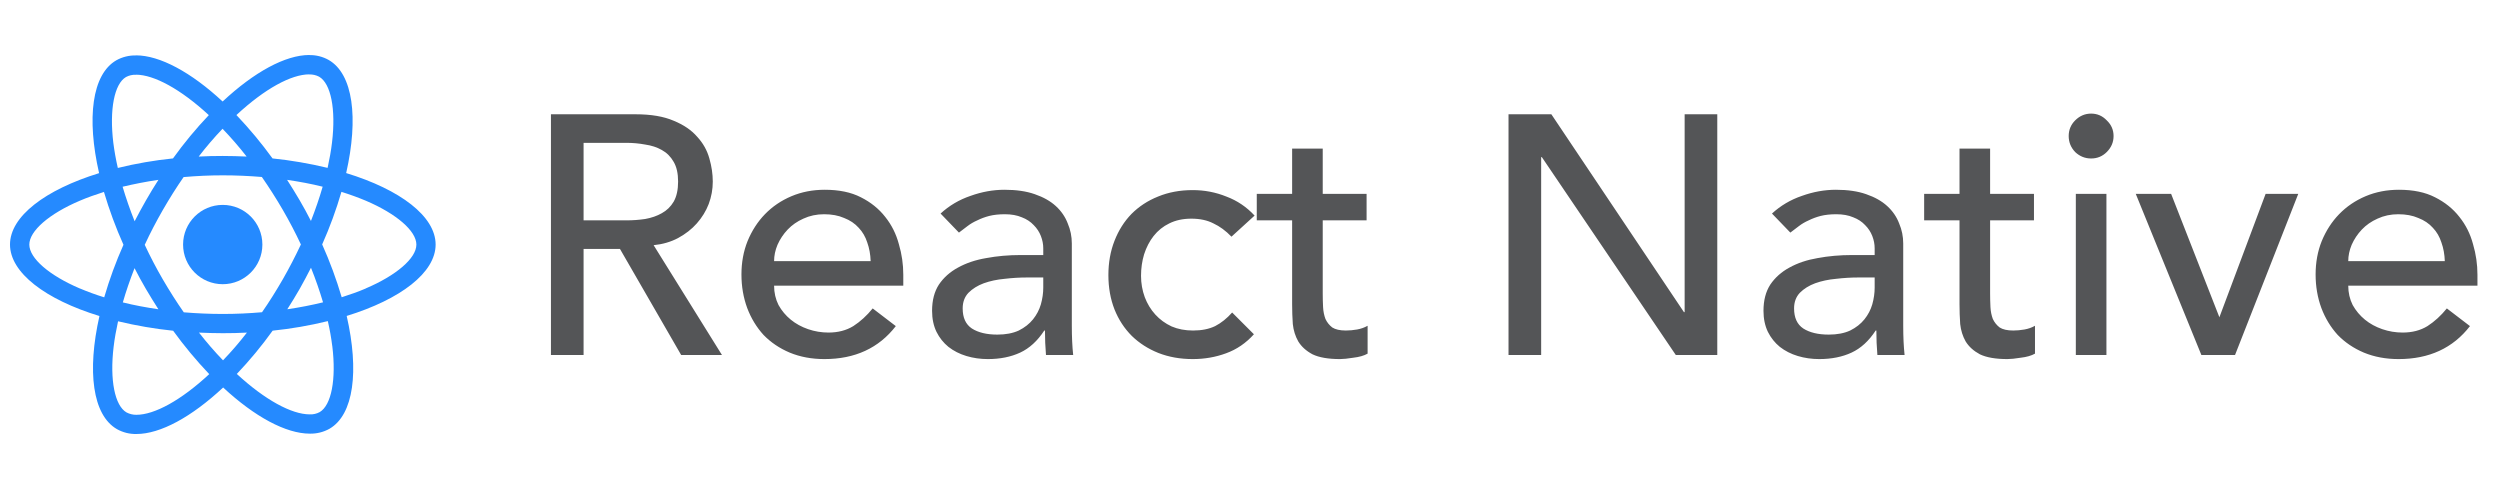 <svg width="250" height="49" viewBox="0 0 250 48" fill="none" xmlns="http://www.w3.org/2000/svg">
<path d="M55.094 10.928H63.56C65.101 10.928 66.371 11.143 67.368 11.574C68.365 11.982 69.147 12.515 69.714 13.172C70.303 13.807 70.711 14.532 70.938 15.348C71.165 16.141 71.278 16.912 71.278 17.66C71.278 18.431 71.142 19.179 70.87 19.904C70.598 20.607 70.201 21.253 69.68 21.842C69.181 22.409 68.558 22.896 67.81 23.304C67.085 23.689 66.269 23.927 65.362 24.018L72.196 35H68.116L61.996 24.392H58.358V35H55.094V10.928ZM58.358 21.536H62.642C63.277 21.536 63.9 21.491 64.512 21.4C65.147 21.287 65.702 21.094 66.178 20.822C66.677 20.55 67.073 20.165 67.368 19.666C67.663 19.145 67.81 18.476 67.81 17.66C67.81 16.844 67.663 16.187 67.368 15.688C67.073 15.167 66.677 14.77 66.178 14.498C65.702 14.226 65.147 14.045 64.512 13.954C63.9 13.841 63.277 13.784 62.642 13.784H58.358V21.536ZM77.409 28.064C77.409 28.767 77.556 29.413 77.851 30.002C78.168 30.569 78.576 31.056 79.075 31.464C79.574 31.872 80.152 32.189 80.809 32.416C81.466 32.643 82.147 32.756 82.849 32.756C83.801 32.756 84.629 32.541 85.331 32.11C86.034 31.657 86.68 31.067 87.269 30.342L89.581 32.11C87.881 34.309 85.501 35.408 82.441 35.408C81.172 35.408 80.016 35.193 78.973 34.762C77.953 34.331 77.081 33.742 76.355 32.994C75.653 32.223 75.109 31.328 74.723 30.308C74.338 29.265 74.145 28.143 74.145 26.942C74.145 25.741 74.349 24.63 74.757 23.61C75.188 22.567 75.766 21.672 76.491 20.924C77.239 20.153 78.123 19.553 79.143 19.122C80.163 18.691 81.274 18.476 82.475 18.476C83.903 18.476 85.105 18.725 86.079 19.224C87.076 19.723 87.892 20.38 88.527 21.196C89.162 21.989 89.615 22.896 89.887 23.916C90.182 24.913 90.329 25.933 90.329 26.976V28.064H77.409ZM87.065 25.616C87.043 24.936 86.929 24.313 86.725 23.746C86.544 23.179 86.26 22.692 85.875 22.284C85.49 21.853 85.002 21.525 84.413 21.298C83.847 21.049 83.178 20.924 82.407 20.924C81.659 20.924 80.968 21.071 80.333 21.366C79.721 21.638 79.2 22.001 78.769 22.454C78.338 22.907 77.999 23.417 77.749 23.984C77.522 24.528 77.409 25.072 77.409 25.616H87.065ZM94.058 20.856C94.919 20.063 95.916 19.473 97.05 19.088C98.183 18.68 99.316 18.476 100.45 18.476C101.628 18.476 102.637 18.623 103.476 18.918C104.337 19.213 105.04 19.609 105.584 20.108C106.128 20.607 106.524 21.185 106.774 21.842C107.046 22.477 107.182 23.145 107.182 23.848V32.076C107.182 32.643 107.193 33.164 107.216 33.64C107.238 34.116 107.272 34.569 107.318 35H104.598C104.53 34.184 104.496 33.368 104.496 32.552H104.428C103.748 33.595 102.943 34.331 102.014 34.762C101.084 35.193 100.008 35.408 98.784 35.408C98.036 35.408 97.322 35.306 96.642 35.102C95.962 34.898 95.361 34.592 94.84 34.184C94.341 33.776 93.944 33.277 93.65 32.688C93.355 32.076 93.208 31.373 93.208 30.58C93.208 29.537 93.434 28.665 93.888 27.962C94.364 27.259 94.998 26.693 95.792 26.262C96.608 25.809 97.548 25.491 98.614 25.31C99.702 25.106 100.858 25.004 102.082 25.004H104.326V24.324C104.326 23.916 104.246 23.508 104.088 23.1C103.929 22.692 103.691 22.329 103.374 22.012C103.056 21.672 102.66 21.411 102.184 21.23C101.708 21.026 101.141 20.924 100.484 20.924C99.894 20.924 99.373 20.981 98.92 21.094C98.489 21.207 98.092 21.355 97.73 21.536C97.367 21.695 97.038 21.887 96.744 22.114C96.449 22.341 96.166 22.556 95.894 22.76L94.058 20.856ZM102.694 27.248C101.968 27.248 101.22 27.293 100.45 27.384C99.702 27.452 99.01 27.599 98.376 27.826C97.764 28.053 97.254 28.37 96.846 28.778C96.46 29.186 96.268 29.707 96.268 30.342C96.268 31.271 96.574 31.94 97.186 32.348C97.82 32.756 98.67 32.96 99.736 32.96C100.574 32.96 101.288 32.824 101.878 32.552C102.467 32.257 102.943 31.883 103.306 31.43C103.668 30.977 103.929 30.478 104.088 29.934C104.246 29.367 104.326 28.812 104.326 28.268V27.248H102.694ZM123.147 23.168C122.58 22.579 121.979 22.137 121.345 21.842C120.733 21.525 119.996 21.366 119.135 21.366C118.296 21.366 117.559 21.525 116.925 21.842C116.313 22.137 115.791 22.556 115.361 23.1C114.953 23.621 114.635 24.233 114.409 24.936C114.205 25.616 114.103 26.33 114.103 27.078C114.103 27.826 114.227 28.54 114.477 29.22C114.726 29.877 115.077 30.455 115.531 30.954C115.984 31.453 116.528 31.849 117.163 32.144C117.797 32.416 118.511 32.552 119.305 32.552C120.166 32.552 120.903 32.405 121.515 32.11C122.127 31.793 122.693 31.339 123.215 30.75L125.391 32.926C124.597 33.81 123.668 34.445 122.603 34.83C121.56 35.215 120.449 35.408 119.271 35.408C118.024 35.408 116.879 35.204 115.837 34.796C114.817 34.388 113.933 33.821 113.185 33.096C112.437 32.348 111.859 31.464 111.451 30.444C111.043 29.401 110.839 28.257 110.839 27.01C110.839 25.763 111.043 24.619 111.451 23.576C111.859 22.533 112.425 21.638 113.151 20.89C113.899 20.142 114.783 19.564 115.803 19.156C116.845 18.725 118.001 18.51 119.271 18.51C120.449 18.51 121.571 18.725 122.637 19.156C123.725 19.564 124.665 20.199 125.459 21.06L123.147 23.168ZM136.659 21.536H132.273V28.846C132.273 29.299 132.284 29.753 132.307 30.206C132.33 30.637 132.409 31.033 132.545 31.396C132.704 31.736 132.93 32.019 133.225 32.246C133.542 32.45 133.996 32.552 134.585 32.552C134.948 32.552 135.322 32.518 135.707 32.45C136.092 32.382 136.444 32.257 136.761 32.076V34.864C136.398 35.068 135.922 35.204 135.333 35.272C134.766 35.363 134.324 35.408 134.007 35.408C132.828 35.408 131.91 35.249 131.253 34.932C130.618 34.592 130.142 34.161 129.825 33.64C129.53 33.119 129.349 32.541 129.281 31.906C129.236 31.249 129.213 30.591 129.213 29.934V21.536H125.677V18.884H129.213V14.362H132.273V18.884H136.659V21.536ZM150.852 10.928H155.136L168.396 30.716H168.464V10.928H171.728V35H167.58L154.184 15.212H154.116V35H150.852V10.928ZM177.198 20.856C178.06 20.063 179.057 19.473 180.19 19.088C181.324 18.68 182.457 18.476 183.59 18.476C184.769 18.476 185.778 18.623 186.616 18.918C187.478 19.213 188.18 19.609 188.724 20.108C189.268 20.607 189.665 21.185 189.914 21.842C190.186 22.477 190.322 23.145 190.322 23.848V32.076C190.322 32.643 190.334 33.164 190.356 33.64C190.379 34.116 190.413 34.569 190.458 35H187.738C187.67 34.184 187.636 33.368 187.636 32.552H187.568C186.888 33.595 186.084 34.331 185.154 34.762C184.225 35.193 183.148 35.408 181.924 35.408C181.176 35.408 180.462 35.306 179.782 35.102C179.102 34.898 178.502 34.592 177.98 34.184C177.482 33.776 177.085 33.277 176.79 32.688C176.496 32.076 176.348 31.373 176.348 30.58C176.348 29.537 176.575 28.665 177.028 27.962C177.504 27.259 178.139 26.693 178.932 26.262C179.748 25.809 180.689 25.491 181.754 25.31C182.842 25.106 183.998 25.004 185.222 25.004H187.466V24.324C187.466 23.916 187.387 23.508 187.228 23.1C187.07 22.692 186.832 22.329 186.514 22.012C186.197 21.672 185.8 21.411 185.324 21.23C184.848 21.026 184.282 20.924 183.624 20.924C183.035 20.924 182.514 20.981 182.06 21.094C181.63 21.207 181.233 21.355 180.87 21.536C180.508 21.695 180.179 21.887 179.884 22.114C179.59 22.341 179.306 22.556 179.034 22.76L177.198 20.856ZM185.834 27.248C185.109 27.248 184.361 27.293 183.59 27.384C182.842 27.452 182.151 27.599 181.516 27.826C180.904 28.053 180.394 28.37 179.986 28.778C179.601 29.186 179.408 29.707 179.408 30.342C179.408 31.271 179.714 31.94 180.326 32.348C180.961 32.756 181.811 32.96 182.876 32.96C183.715 32.96 184.429 32.824 185.018 32.552C185.608 32.257 186.084 31.883 186.446 31.43C186.809 30.977 187.07 30.478 187.228 29.934C187.387 29.367 187.466 28.812 187.466 28.268V27.248H185.834ZM203.397 21.536H199.011V28.846C199.011 29.299 199.023 29.753 199.045 30.206C199.068 30.637 199.147 31.033 199.283 31.396C199.442 31.736 199.669 32.019 199.963 32.246C200.281 32.45 200.734 32.552 201.323 32.552C201.686 32.552 202.06 32.518 202.445 32.45C202.831 32.382 203.182 32.257 203.499 32.076V34.864C203.137 35.068 202.661 35.204 202.071 35.272C201.505 35.363 201.063 35.408 200.745 35.408C199.567 35.408 198.649 35.249 197.991 34.932C197.357 34.592 196.881 34.161 196.563 33.64C196.269 33.119 196.087 32.541 196.019 31.906C195.974 31.249 195.951 30.591 195.951 29.934V21.536H192.415V18.884H195.951V14.362H199.011V18.884H203.397V21.536ZM207.583 18.884H210.643V35H207.583V18.884ZM206.869 13.104C206.869 12.492 207.085 11.971 207.515 11.54C207.969 11.087 208.501 10.86 209.113 10.86C209.725 10.86 210.247 11.087 210.677 11.54C211.131 11.971 211.357 12.492 211.357 13.104C211.357 13.716 211.131 14.249 210.677 14.702C210.247 15.133 209.725 15.348 209.113 15.348C208.501 15.348 207.969 15.133 207.515 14.702C207.085 14.249 206.869 13.716 206.869 13.104ZM213.575 18.884H217.111L221.939 31.226L226.563 18.884H229.827L223.503 35H220.137L213.575 18.884ZM234.825 28.064C234.825 28.767 234.973 29.413 235.267 30.002C235.585 30.569 235.993 31.056 236.491 31.464C236.99 31.872 237.568 32.189 238.225 32.416C238.883 32.643 239.563 32.756 240.265 32.756C241.217 32.756 242.045 32.541 242.747 32.11C243.45 31.657 244.096 31.067 244.685 30.342L246.997 32.11C245.297 34.309 242.917 35.408 239.857 35.408C238.588 35.408 237.432 35.193 236.389 34.762C235.369 34.331 234.497 33.742 233.771 32.994C233.069 32.223 232.525 31.328 232.139 30.308C231.754 29.265 231.561 28.143 231.561 26.942C231.561 25.741 231.765 24.63 232.173 23.61C232.604 22.567 233.182 21.672 233.907 20.924C234.655 20.153 235.539 19.553 236.559 19.122C237.579 18.691 238.69 18.476 239.891 18.476C241.319 18.476 242.521 18.725 243.495 19.224C244.493 19.723 245.309 20.38 245.943 21.196C246.578 21.989 247.031 22.896 247.303 23.916C247.598 24.913 247.745 25.933 247.745 26.976V28.064H234.825ZM244.481 25.616C244.459 24.936 244.345 24.313 244.141 23.746C243.96 23.179 243.677 22.692 243.291 22.284C242.906 21.853 242.419 21.525 241.829 21.298C241.263 21.049 240.594 20.924 239.823 20.924C239.075 20.924 238.384 21.071 237.749 21.366C237.137 21.638 236.616 22.001 236.185 22.454C235.755 22.907 235.415 23.417 235.165 23.984C234.939 24.528 234.825 25.072 234.825 25.616H244.481Z" fill="#545557"/>
<path d="M43.562 23.955C43.562 21.136 40.031 18.463 34.618 16.807C35.867 11.29 35.312 6.9 32.865 5.495C32.272 5.162 31.601 4.994 30.922 5.009V6.944C31.265 6.933 31.606 7.011 31.911 7.17C33.091 7.846 33.602 10.422 33.204 13.736C33.109 14.552 32.952 15.41 32.761 16.287C30.948 15.85 29.107 15.534 27.252 15.342C26.146 13.817 24.941 12.368 23.642 11.004C26.471 8.376 29.123 6.936 30.93 6.936V5C28.543 5 25.42 6.7 22.263 9.65C19.105 6.718 15.979 5.035 13.596 5.035V6.969C15.391 6.969 18.054 8.401 20.883 11.012C19.591 12.371 18.394 13.817 17.3 15.341C15.441 15.531 13.598 15.85 11.783 16.295C11.584 15.428 11.435 14.587 11.332 13.779C10.931 10.465 11.428 7.889 12.599 7.203C12.905 7.04 13.249 6.961 13.596 6.977V5.043C12.911 5.028 12.234 5.195 11.635 5.528C9.196 6.933 8.651 11.314 9.909 16.814C4.513 18.48 1 21.143 1 23.954C1 26.765 4.531 29.446 9.944 31.102C8.695 36.619 9.25 41.01 11.696 42.415C12.292 42.748 12.966 42.916 13.648 42.9C16.034 42.9 19.157 41.199 22.315 38.25C25.473 41.182 28.598 42.865 30.982 42.865C31.667 42.88 32.344 42.712 32.943 42.38C35.381 40.975 35.927 36.594 34.669 31.094C40.048 29.438 43.562 26.765 43.562 23.955ZM32.266 18.169C31.945 19.288 31.546 20.442 31.095 21.596C30.74 20.902 30.367 20.208 29.959 19.514C29.551 18.82 29.134 18.144 28.71 17.485C29.942 17.665 31.13 17.886 32.266 18.169ZM28.293 27.408C27.617 28.579 26.923 29.691 26.203 30.723C24.91 30.835 23.6 30.896 22.282 30.896C20.963 30.896 19.661 30.836 18.378 30.732C17.658 29.7 16.958 28.601 16.279 27.435C15.619 26.299 15.018 25.148 14.474 23.982C15.009 22.819 15.62 21.657 16.27 20.521C16.946 19.35 17.64 18.239 18.36 17.207C19.653 17.095 20.963 17.033 22.282 17.033C23.6 17.033 24.902 17.093 26.185 17.198C26.905 18.23 27.605 19.328 28.284 20.494C28.943 21.631 29.545 22.782 30.089 23.947C29.543 25.109 28.942 26.272 28.293 27.408ZM31.101 26.28C31.569 27.443 31.968 28.605 32.304 29.733C31.167 30.011 29.97 30.245 28.729 30.427C29.154 29.759 29.579 29.074 29.978 28.371C30.376 27.668 30.74 26.974 31.095 26.28H31.101ZM22.304 35.536C21.455 34.653 20.652 33.726 19.898 32.76C20.678 32.794 21.477 32.82 22.284 32.82C23.091 32.82 23.907 32.803 24.691 32.76C23.944 33.728 23.145 34.655 22.299 35.536H22.304ZM15.84 30.427C14.609 30.245 13.419 30.026 12.283 29.741C12.604 28.622 13.004 27.468 13.454 26.315C13.81 27.009 14.183 27.702 14.591 28.396C14.998 29.09 15.419 29.768 15.84 30.427ZM22.257 12.379C23.107 13.263 23.91 14.19 24.664 15.156C23.883 15.121 23.085 15.096 22.277 15.096C21.47 15.096 20.654 15.113 19.871 15.156C20.616 14.186 21.412 13.258 22.257 12.374V12.379ZM15.84 17.489C15.415 18.157 14.99 18.842 14.592 19.545C14.193 20.248 13.819 20.933 13.463 21.627C12.996 20.463 12.596 19.302 12.26 18.173C13.398 17.906 14.596 17.665 15.84 17.484V17.489ZM7.989 28.35C4.914 27.039 2.932 25.322 2.932 23.959C2.932 22.597 4.918 20.871 7.989 19.569C8.735 19.248 9.551 18.962 10.395 18.693C10.926 20.497 11.578 22.262 12.347 23.977C11.586 25.683 10.943 27.439 10.421 29.233C9.557 28.966 8.739 28.662 7.985 28.344L7.989 28.35ZM12.656 40.746C11.476 40.07 10.965 37.494 11.363 34.179C11.458 33.364 11.615 32.506 11.806 31.629C13.619 32.066 15.46 32.381 17.315 32.574C18.42 34.099 19.626 35.548 20.924 36.912C18.097 39.54 15.443 40.98 13.637 40.98C13.294 40.984 12.956 40.902 12.652 40.742L12.656 40.746ZM33.233 34.135C33.634 37.449 33.138 40.026 31.967 40.711C31.661 40.875 31.316 40.953 30.97 40.937C29.174 40.937 26.511 39.506 23.682 36.895C24.974 35.535 26.172 34.089 27.265 32.566C29.124 32.376 30.968 32.056 32.782 31.611C32.976 32.443 33.125 33.284 33.23 34.132L33.233 34.135ZM36.575 28.35C35.829 28.67 35.014 28.956 34.169 29.225C33.638 27.422 32.986 25.657 32.217 23.942C32.978 22.235 33.621 20.479 34.143 18.685C35.002 18.953 35.817 19.25 36.58 19.57C39.655 20.881 41.638 22.598 41.638 23.961C41.638 25.323 39.633 27.043 36.57 28.344L36.575 28.35Z" fill="#258AFF"/>
<path d="M22.273 27.92C24.463 27.92 26.238 26.145 26.238 23.955C26.238 21.765 24.463 19.99 22.273 19.99C20.083 19.99 18.308 21.765 18.308 23.955C18.308 26.145 20.083 27.92 22.273 27.92Z" fill="#258AFF"/>
</svg>
